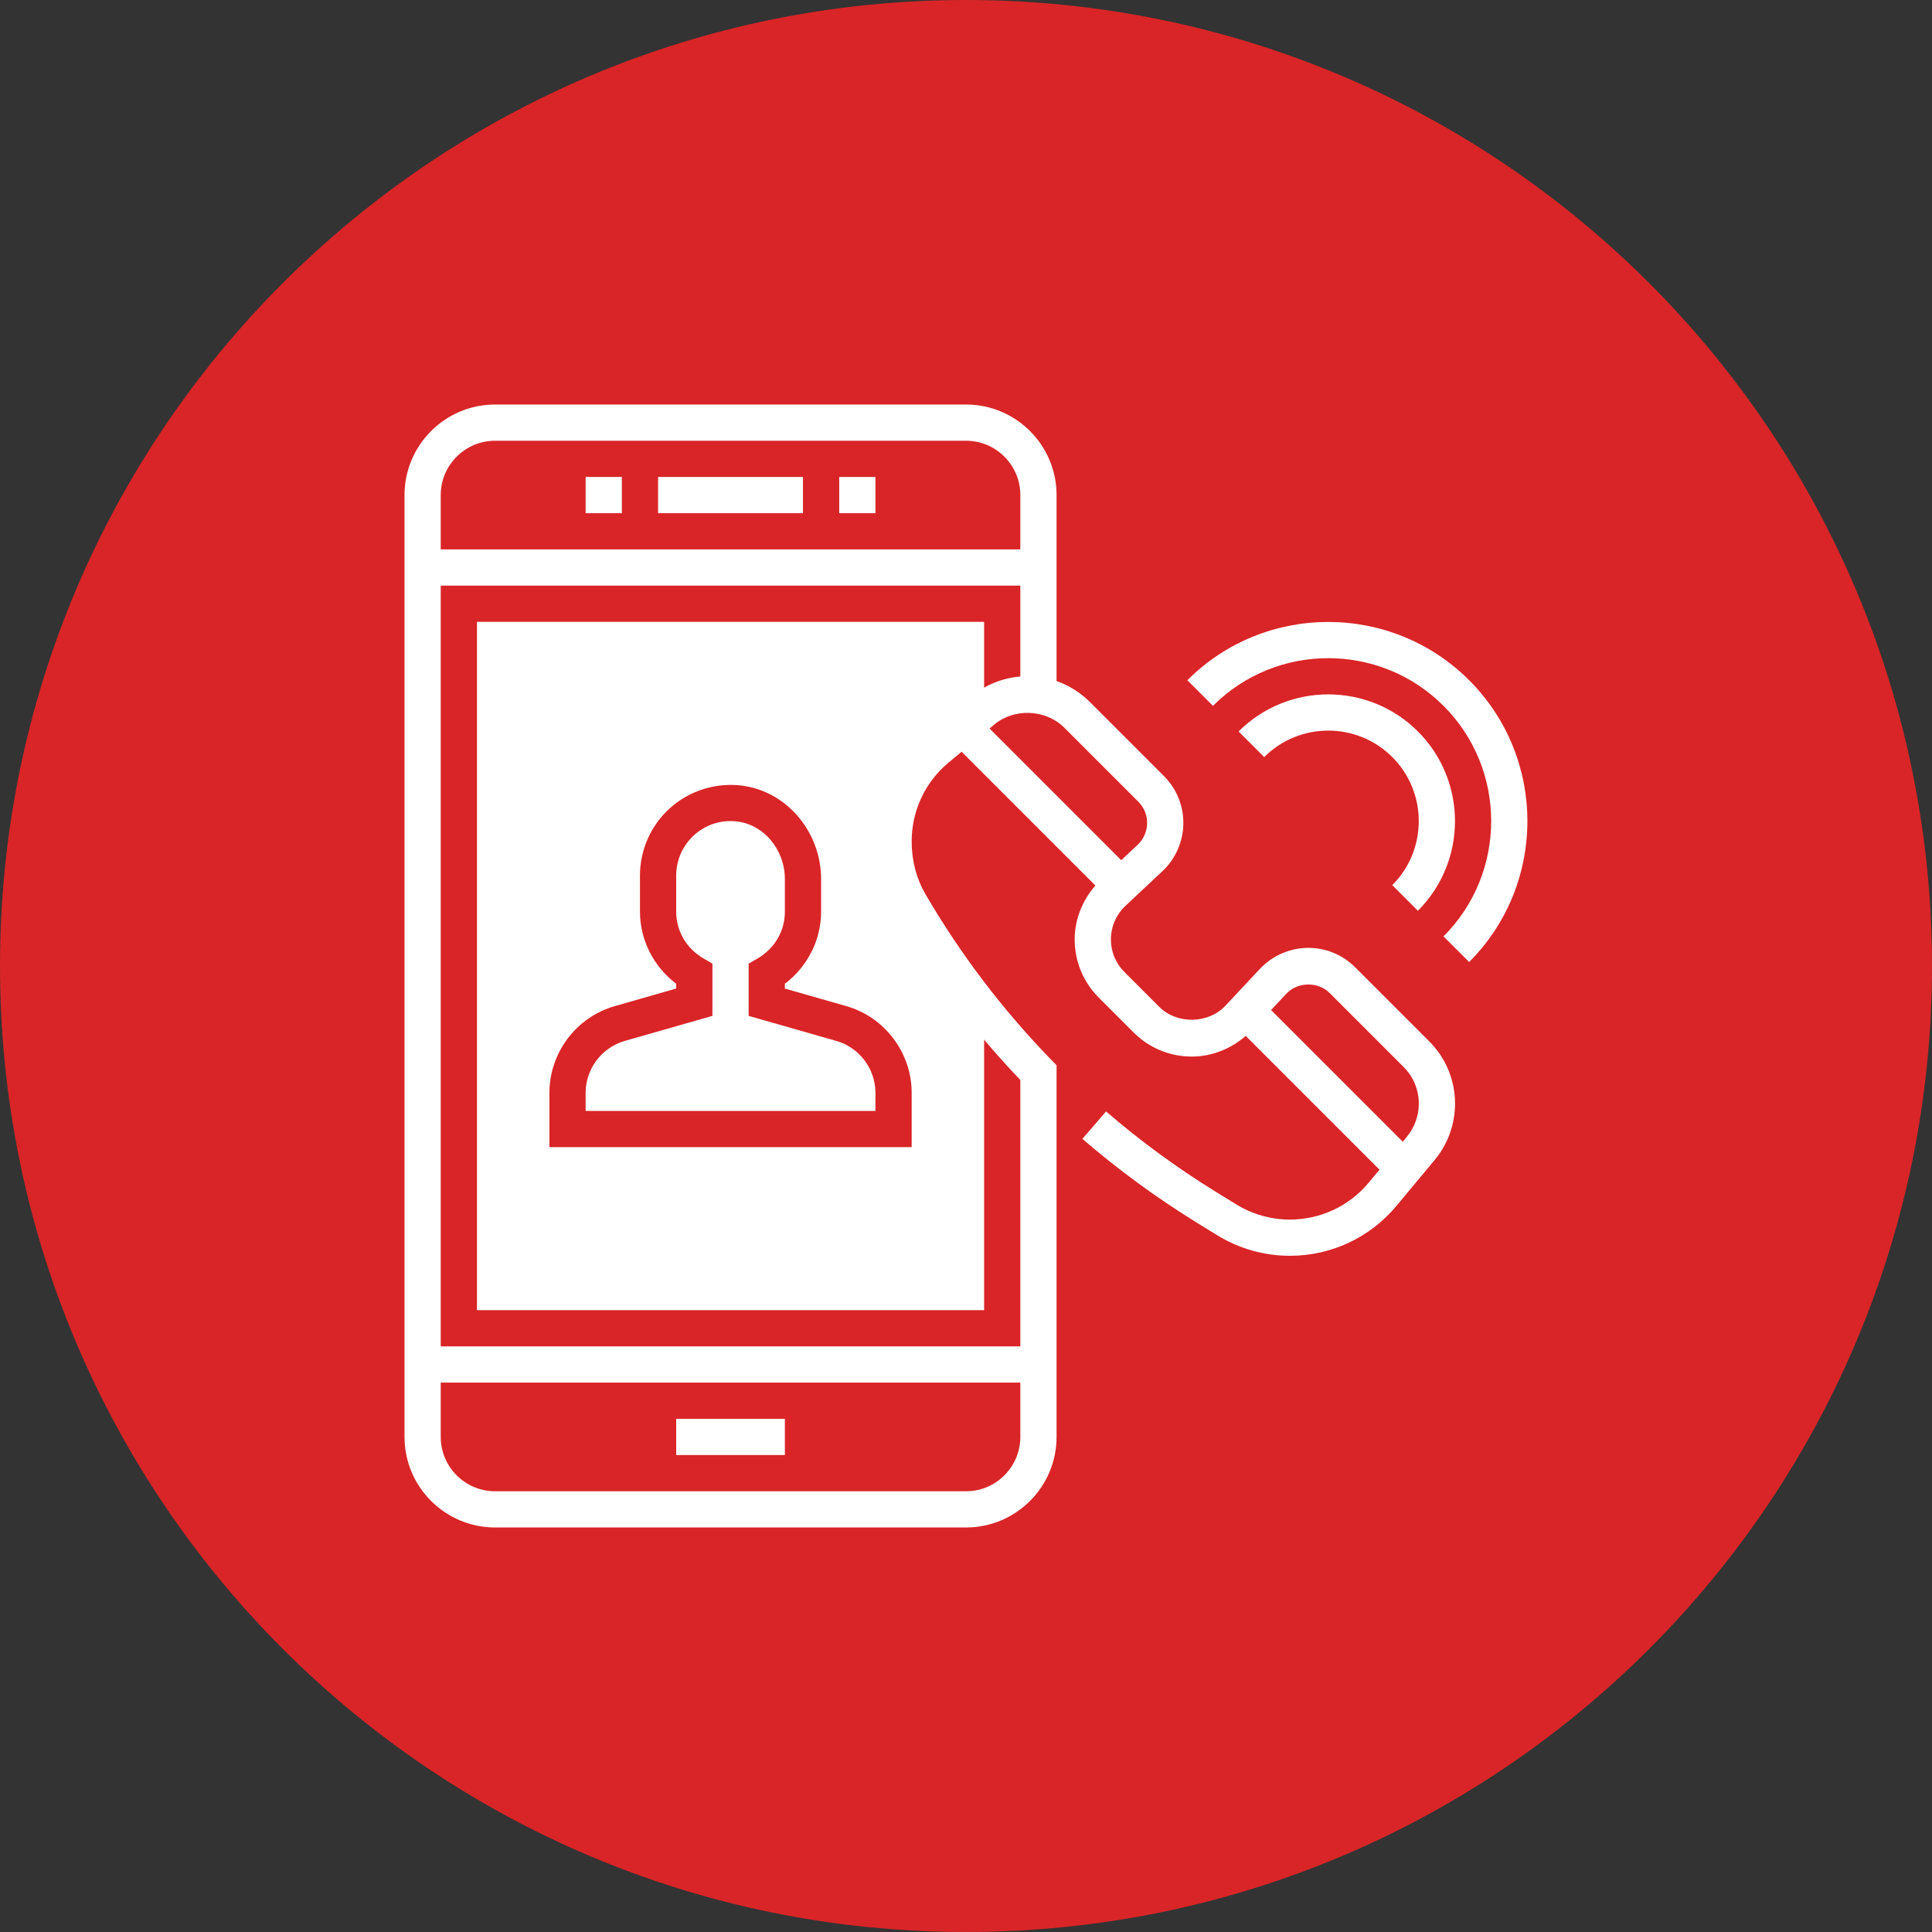 <?xml version="1.0" encoding="UTF-8"?>
<svg xmlns="http://www.w3.org/2000/svg" width="100" height="100" viewBox="0 0 100 100" fill="none">
  <rect x="0" y="0" width="100" height="100" fill="#333333" stroke="none"/>
  <g clip-path="url(#clip0_35_243)">
    <path d="M49.999 99.999C77.613 99.999 99.999 77.613 99.999 49.999C99.999 22.386 77.613 0 49.999 0C22.386 0 0 22.386 0 49.999C0 77.613 22.386 99.999 49.999 99.999Z" fill="#D92527"></path>
    <g clip-path="url(#clip1_35_243)">
      <path d="M41.562 24.688H34.062V26.562H41.562V24.688Z" fill="white"></path>
      <path d="M45.312 24.688H43.438V26.562H45.312V24.688Z" fill="white"></path>
      <path d="M32.188 24.688H30.312V26.562H32.188V24.688Z" fill="white"></path>
      <path d="M40.625 73.438H35V75.312H40.625V73.438Z" fill="white"></path>
      <path d="M70.142 50.067C69.494 49.419 68.634 49.062 67.719 49.062C66.776 49.062 65.863 49.457 65.218 50.145L63.423 52.06C62.541 53.001 60.915 53.028 60.002 52.115L58.196 50.308C57.748 49.859 57.5 49.261 57.5 48.626C57.5 47.969 57.774 47.337 58.253 46.888L60.167 45.093C60.855 44.448 61.25 43.537 61.25 42.594C61.25 41.679 60.894 40.818 60.246 40.171L56.412 36.337C55.917 35.843 55.33 35.475 54.688 35.252V25.625C54.688 23.04 52.585 20.938 50 20.938H25.625C23.04 20.938 20.938 23.04 20.938 25.625V74.375C20.938 76.96 23.04 79.062 25.625 79.062H50C52.585 79.062 54.688 76.96 54.688 74.375V55.138L54.422 54.866C51.914 52.288 49.722 49.405 47.909 46.297C47.437 45.487 47.188 44.562 47.188 43.546C47.188 41.968 47.882 40.484 49.094 39.474L49.772 38.909L56.697 45.835C56.023 46.606 55.625 47.593 55.625 48.626C55.625 49.763 56.068 50.832 56.872 51.635L58.678 53.442C59.482 54.245 60.551 54.688 61.688 54.688C62.72 54.688 63.707 54.291 64.478 53.617L71.403 60.542L70.839 61.22C69.827 62.43 68.343 63.125 66.765 63.125C65.784 63.125 64.824 62.853 63.987 62.338L62.96 61.707C60.953 60.471 59.032 59.066 57.249 57.528L56.024 58.948C57.882 60.55 59.885 62.015 61.977 63.304L63.005 63.936C64.137 64.632 65.437 65 66.765 65C68.901 65 70.911 64.059 72.278 62.418L74.255 60.045C74.938 59.228 75.312 58.19 75.312 57.126C75.312 55.908 74.838 54.763 73.977 53.902L70.142 50.067ZM25.625 22.812H50C51.551 22.812 52.812 24.074 52.812 25.625V28.438H22.812V25.625C22.812 24.074 24.074 22.812 25.625 22.812ZM50 77.188H25.625C24.074 77.188 22.812 75.926 22.812 74.375V71.562H52.812V74.375C52.812 75.926 51.551 77.188 50 77.188ZM47.894 38.035C46.254 39.402 45.312 41.411 45.312 43.626C45.312 44.894 45.65 46.145 46.289 47.241C48.116 50.371 50.308 53.281 52.812 55.899V69.688H22.812V30.312H52.812V35.016C51.881 35.093 50.989 35.456 50.267 36.057L47.894 38.035ZM51.467 37.498C52.499 36.638 54.134 36.712 55.085 37.662L58.919 41.496C59.214 41.789 59.375 42.179 59.375 42.594C59.375 43.021 59.196 43.434 58.885 43.726L58.035 44.523L51.219 37.707L51.467 37.498ZM72.815 58.845L72.607 59.095L65.79 52.278L66.587 51.429C67.162 50.815 68.22 50.798 68.817 51.393L72.651 55.227C73.158 55.734 73.438 56.408 73.438 57.126C73.438 57.753 73.216 58.363 72.815 58.845Z" fill="white"></path>
      <path d="M76.042 35.208C72.021 31.187 65.478 31.187 61.457 35.208L62.783 36.534C66.073 33.244 71.426 33.244 74.716 36.534C78.006 39.823 78.006 45.176 74.716 48.467L76.042 49.793C80.063 45.771 80.063 39.229 76.042 35.208Z" fill="white"></path>
      <path d="M73.391 47.141C75.949 44.582 75.949 40.419 73.391 37.86C70.832 35.302 66.669 35.302 64.11 37.86L65.436 39.186C67.263 37.359 70.238 37.359 72.065 39.186C73.892 41.014 73.892 43.988 72.065 45.815L73.391 47.141Z" fill="white"></path>
      <path fill-rule="evenodd" clip-rule="evenodd" d="M46.25 43.626C46.25 44.73 46.543 45.815 47.099 46.769C48.237 48.719 49.531 50.562 50.938 52.311V67.812H24.688V32.188H50.938V36.729C50.927 36.737 50.916 36.744 50.904 36.751C50.892 36.76 50.879 36.768 50.867 36.778L48.494 38.755C47.072 39.94 46.25 41.696 46.25 43.547V43.626ZM40.625 50.919V51.168L43.803 52.076C45.796 52.645 47.188 54.491 47.188 56.562V59.375H28.438V56.562C28.438 54.491 29.829 52.645 31.822 52.076L35 51.167V50.918C33.832 50.038 33.125 48.653 33.125 47.188V45.312C33.125 44.003 33.679 42.743 34.646 41.858C35.611 40.973 36.915 40.53 38.229 40.645C40.624 40.853 42.5 42.988 42.5 45.508V47.188C42.5 48.654 41.793 50.038 40.625 50.919ZM45.312 57.5V56.562C45.312 55.323 44.48 54.219 43.288 53.878L38.75 52.582V49.878L39.216 49.607C40.098 49.093 40.625 48.189 40.625 47.188V45.508C40.625 43.951 39.501 42.636 38.068 42.511C37.261 42.439 36.5 42.7 35.913 43.239C35.333 43.77 35 44.527 35 45.312V47.188C35 48.189 35.527 49.093 36.409 49.607L36.875 49.878V52.582L32.337 53.878C31.145 54.219 30.312 55.323 30.312 56.562V57.5H45.312Z" fill="white"></path>
    </g>
  </g>
  <defs>
    <clipPath id="clip0_35_243">
      <rect width="100" height="100" fill="white"></rect>
    </clipPath>
    <clipPath id="clip1_35_243">
      <rect width="60" height="60" fill="white" transform="translate(20 20)"></rect>
    </clipPath>
  </defs>
</svg>
